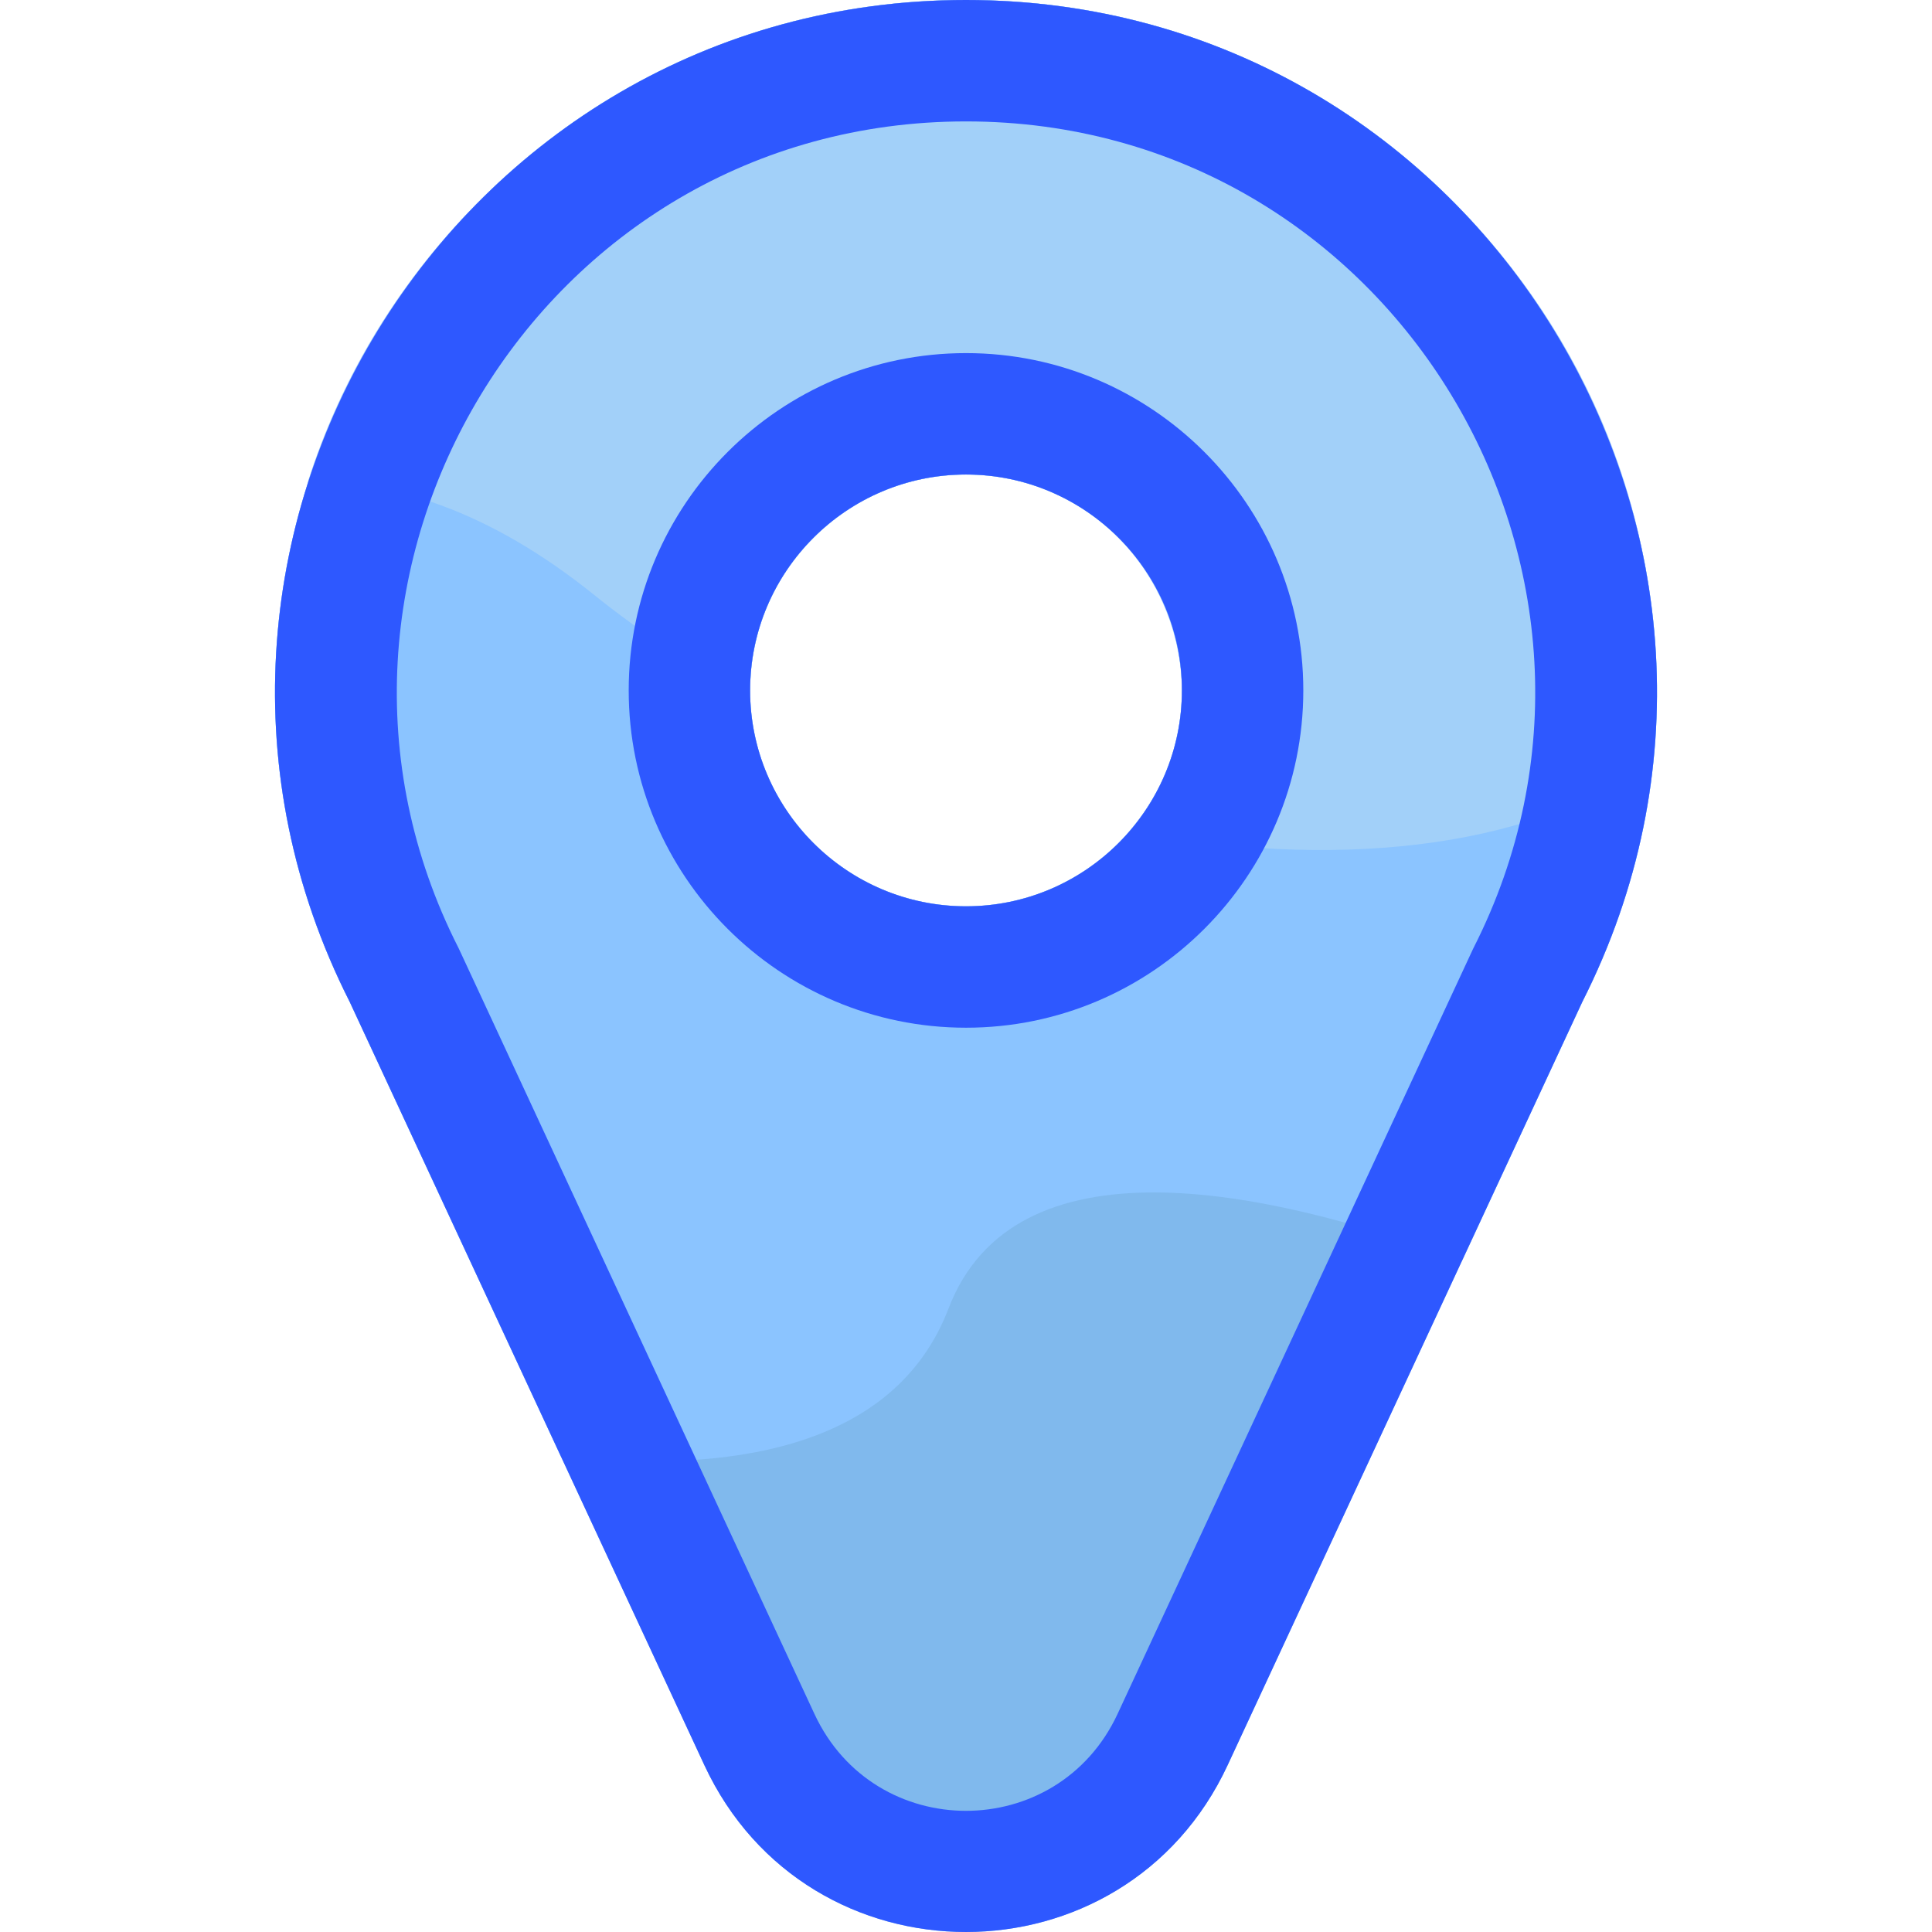 <svg id="Layer_1" enable-background="new 0 0 509.217 509.217" height="512" viewBox="0 0 509.217 509.217" width="512" xmlns="http://www.w3.org/2000/svg"><path d="m254.609 0c-135.794 0-223.296 143.894-162.435 264.067l93.459 201.141c27.283 58.721 110.708 58.636 137.951 0l93.461-201.144c60.868-120.206-26.669-264.064-162.436-264.064zm0 125.068c31.377 0 56.903 25.526 56.903 56.903 0 31.376-25.526 56.902-56.903 56.902s-56.903-25.526-56.903-56.902 25.526-56.903 56.903-56.903z" fill="#80b9ed"/><path d="m254.609 0c-135.794 0-223.296 143.894-162.435 264.067l55.698 119.872c42.923 4.359 87.684-1.348 102.122-39.038 17.348-45.287 82.657-32.138 135.348-12.608l31.703-68.229c60.868-120.206-26.669-264.064-162.436-264.064zm0 238.874c-31.377 0-56.903-25.526-56.903-56.902 0-31.377 25.526-56.903 56.903-56.903s56.903 25.526 56.903 56.903c0 31.376-25.526 56.902-56.903 56.902z" fill="#8bc4ff"/><path d="m254.609 0c-81.196 0-150.133 53.458-173.486 127.024 21.956-.385 47.476 7.226 75.544 29.827 12.306 9.909 26.191 18.991 41.088 27.072-1.107-32.326 24.886-58.854 56.854-58.854 48.489 0 74.83 57.377 42.998 94.111 52.57 9.708 104.157 5.529 138.023-18.549 10.946-108.588-74.489-200.631-181.021-200.631z" fill="#a2d0f9"/><g fill="#2e58ff"><path d="m254.609 0c-135.708 0-223.325 143.81-162.435 264.066l93.46 201.142c27.283 58.721 110.708 58.636 137.951 0l93.461-201.144c60.865-120.208-26.67-264.064-162.437-264.064zm133.78 249.821c-.188.368 4.231-9.13-93.824 201.902-15.828 34.061-64.069 34.093-79.912 0-97.685-210.236-93.628-201.516-93.822-201.9-49.916-98.197 20.996-217.823 133.778-217.823 112.718 0 183.728 119.548 133.78 217.821z"/><path d="m254.609 93.068c-49.021 0-88.903 39.882-88.903 88.903s39.882 88.903 88.903 88.903 88.903-39.882 88.903-88.903-39.881-88.903-88.903-88.903zm0 145.807c-31.377 0-56.903-25.526-56.903-56.903s25.526-56.903 56.903-56.903 56.903 25.526 56.903 56.903-25.526 56.903-56.903 56.903z"/></g></svg>